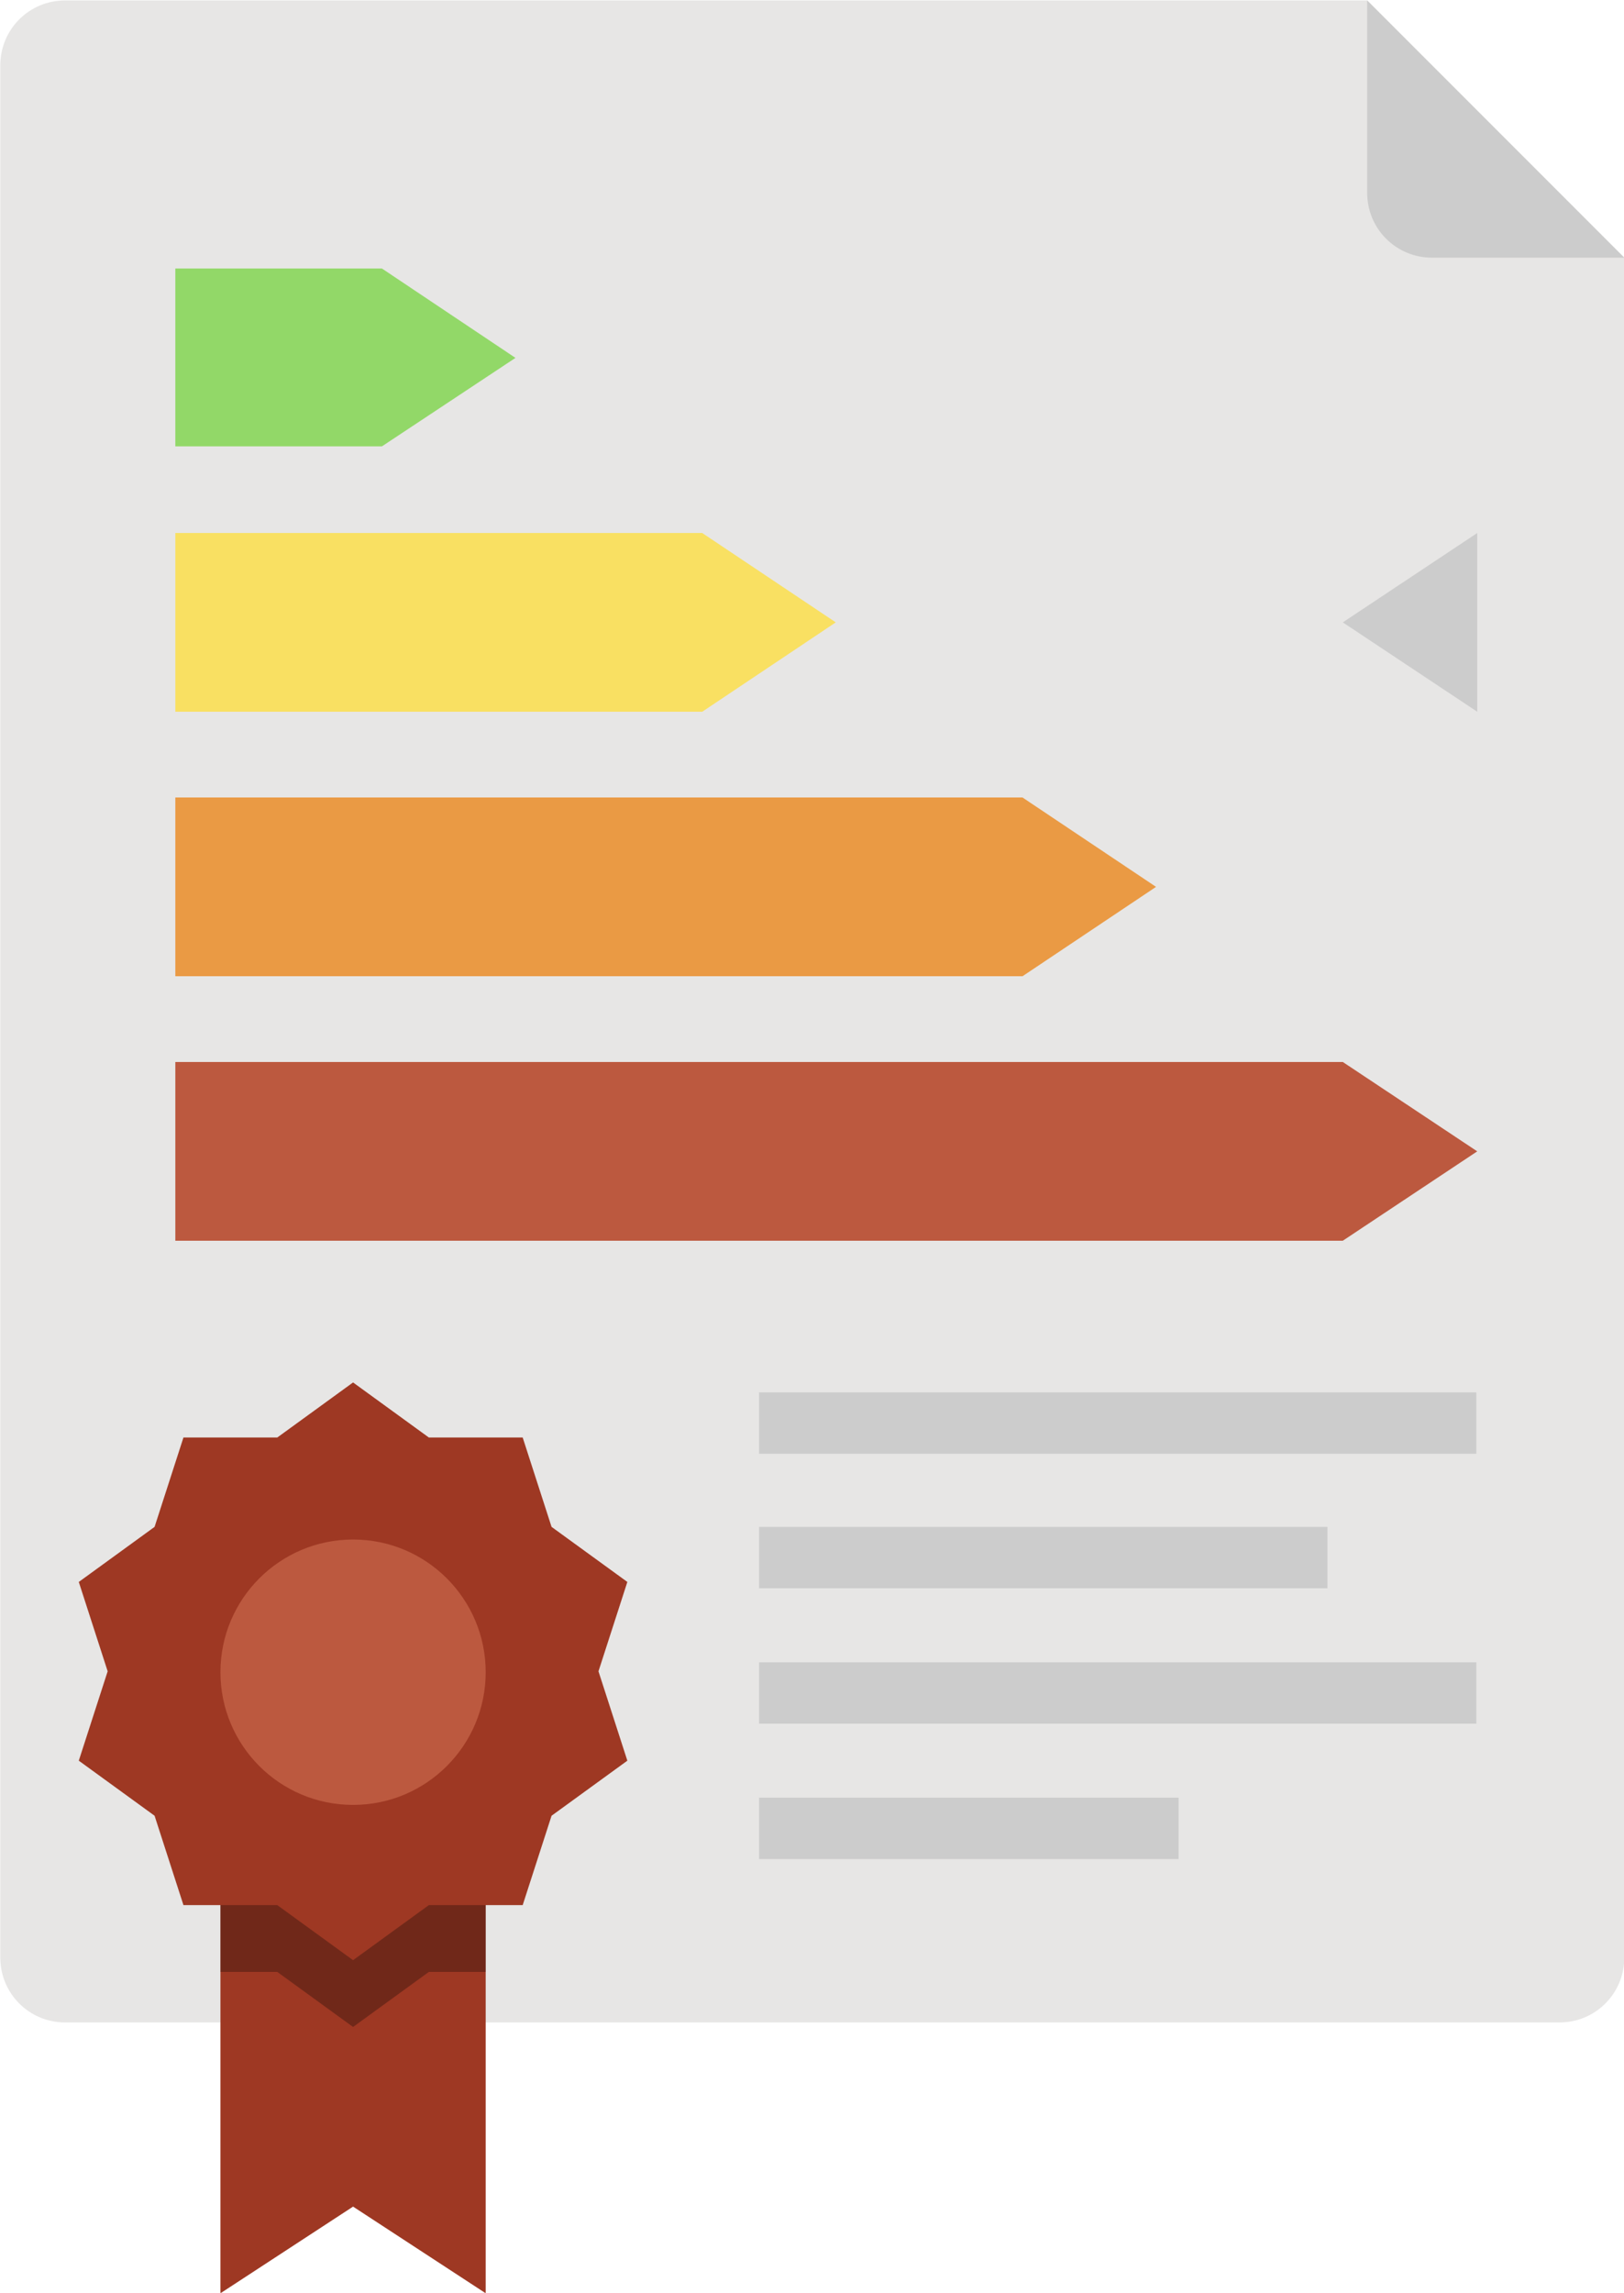 <?xml version="1.0" encoding="utf-8"?>
<!-- Generator: Adobe Illustrator 25.4.1, SVG Export Plug-In . SVG Version: 6.00 Build 0)  -->
<svg version="1.1" id="Vrstva_1" xmlns="http://www.w3.org/2000/svg" xmlns:xlink="http://www.w3.org/1999/xlink" x="0px" y="0px"
	 viewBox="0 0 180 254" style="enable-background:new 0 0 180 254;" xml:space="preserve">
<style type="text/css">
	.st0{fill:#E7E6E5;}
	.st1{fill:#92D868;}
	.st2{fill:#F9E062;}
	.st3{fill:#EA9A44;}
	.st4{fill:#BC593F;}
	.st5{fill:#CCCCCC;}
	.st6{fill:#9E3823;}
	.st7{opacity:0.29;enable-background:new    ;}
</style>
<g id="Group_198" transform="translate(-642.267 -517.654)">
	<path id="Path_435" class="st0" d="M649.5,517.7c-4,0-7.2,3.2-7.2,7.2v209.6c0,4,3.2,7.2,7.2,7.2h165.6c4,0,7.2-3.2,7.2-7.2V546.2
		l-28.5-28.5H649.5z"/>
	<polygon class="st1" points="684.6,547.4 684.6,547.4 661.7,547.4 661.7,567.1 684.6,567.1 684.6,567.1 699.4,557.3 	"/>
	<polygon class="st2" points="720.1,576.7 661.7,576.7 661.7,596.5 720.1,596.5 720.1,596.5 734.9,586.6 	"/>
	<polygon class="st3" points="755.6,625.8 770.4,615.9 755.6,606 755.6,606 661.7,606 661.7,625.8 755.6,625.8 755.6,625.8 
		755.6,625.8 	"/>
	<polygon class="st4" points="791.1,635.3 791.1,635.3 661.7,635.3 661.7,655.1 791.1,655.1 791.1,655.1 806,645.2 	"/>
	<path id="Path_440" class="st5" d="M806,576.7l-14.9,9.9l14.9,9.9V576.7z"/>
	<path id="Path_441" class="st5" d="M793.8,539c0,4,3.2,7.2,7.2,7.2l0,0h21.3l-28.5-28.5V539z"/>
	<path id="Path_442" class="st6" d="M696.1,771.7l-14.7-9.6l-14.7,9.6v-68.8h29.4V771.7z"/>
	<path id="Path_443" class="st7" d="M666.7,736.1h6.3l8.4,6.1l8.4-6.1h6.3v-33.2h-29.4V736.1z"/>
	<path id="Path_444" class="st6" d="M681.4,670.8l8.4,6.1h10.4l3.2,9.9l8.4,6.1l-3.2,9.9l3.2,9.9l-8.4,6.1l-3.2,9.9h-10.4l-8.4,6.1
		l-8.4-6.1h-10.4l-3.2-9.9l-8.4-6.1l3.2-9.9l-3.2-9.9l8.4-6.1l3.2-9.9H673L681.4,670.8z"/>
	<circle id="Ellipse_60" class="st4" cx="681.4" cy="702.9" r="14.7"/>
	<rect id="Rectangle_379" x="726.4" y="671.9" class="st5" width="79.5" height="6.8"/>
	<rect id="Rectangle_380" x="726.4" y="701.8" class="st5" width="79.5" height="6.8"/>
	<rect id="Rectangle_381" x="726.4" y="716.8" class="st5" width="46.5" height="6.8"/>
	<rect id="Rectangle_382" x="726.4" y="686.8" class="st5" width="63" height="6.8"/>
</g>
</svg>
